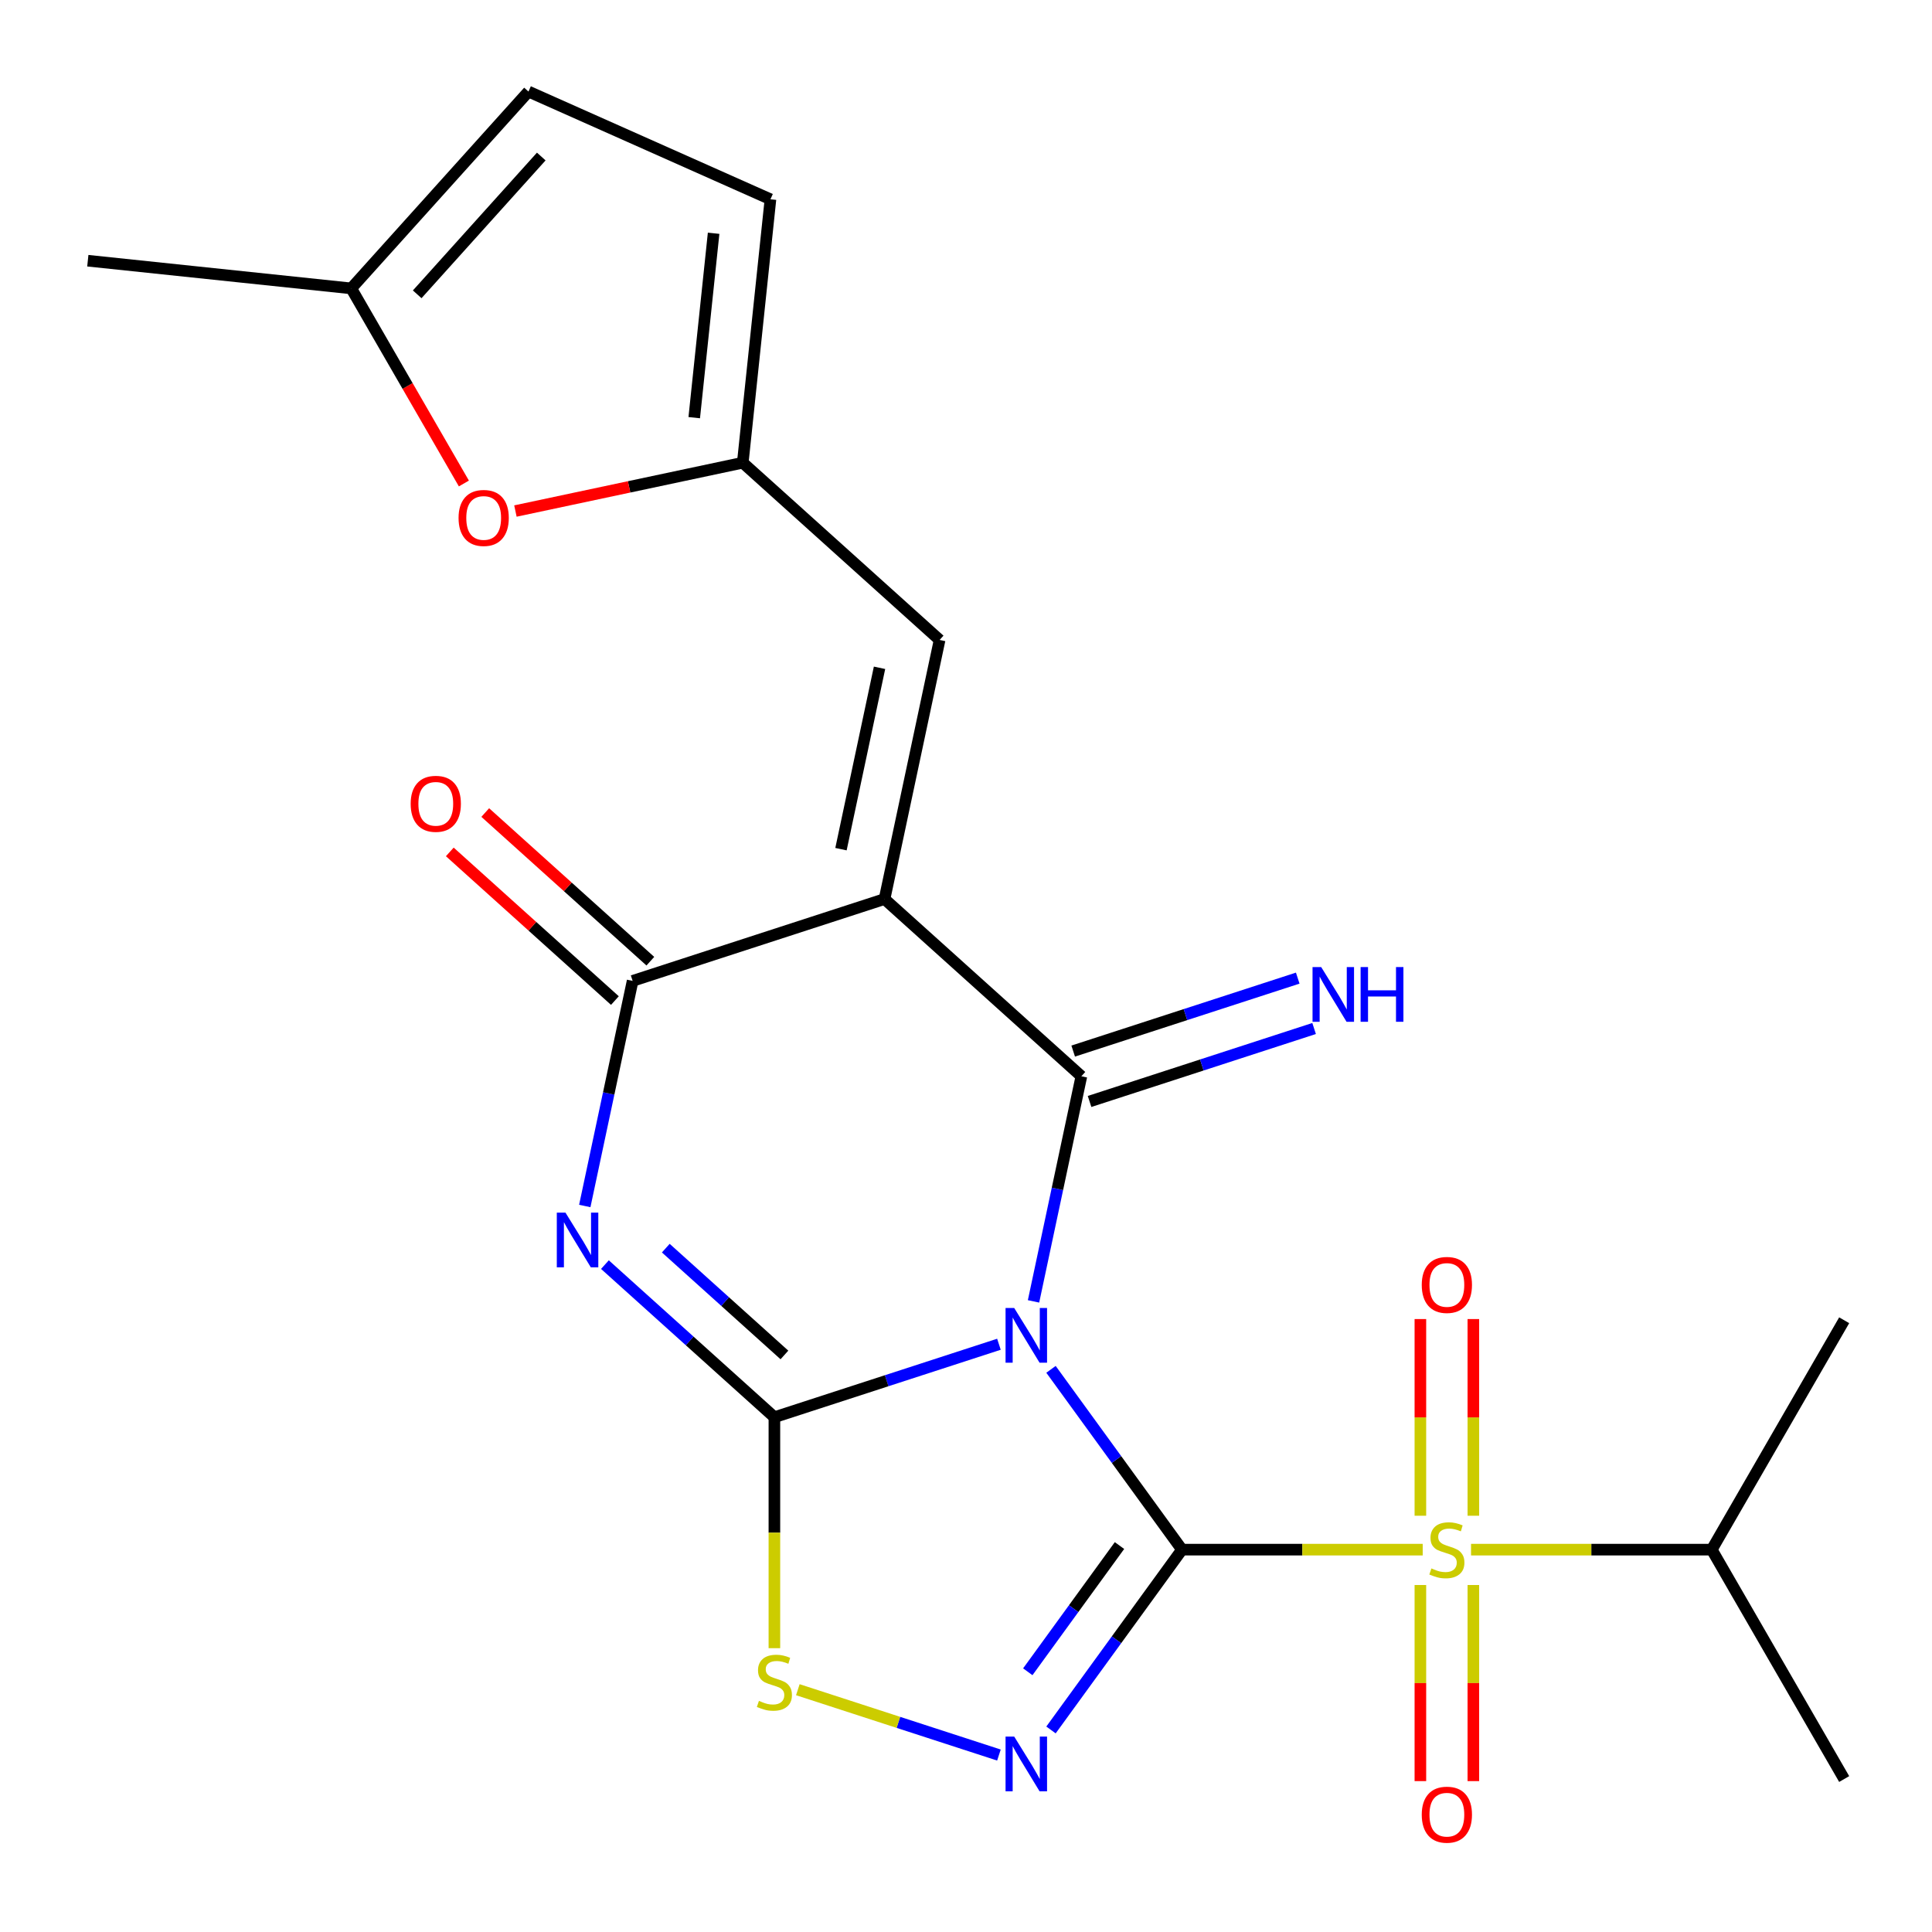 <?xml version='1.0' encoding='iso-8859-1'?>
<svg version='1.1' baseProfile='full'
              xmlns='http://www.w3.org/2000/svg'
                      xmlns:rdkit='http://www.rdkit.org/xml'
                      xmlns:xlink='http://www.w3.org/1999/xlink'
                  xml:space='preserve'
width='1000px' height='1000px' viewBox='0 0 1000 1000'>
<!-- END OF HEADER -->
<rect style='opacity:1.0;fill:#FFFFFF;stroke:none' width='1000' height='1000' x='0' y='0'> </rect>
<path class='bond-0' d='M 611.799,802.094 L 577.895,755.43' style='fill:none;fill-rule:evenodd;stroke:#000000;stroke-width:6px;stroke-linecap:butt;stroke-linejoin:miter;stroke-opacity:1' />
<path class='bond-0' d='M 577.895,755.43 L 543.992,708.767' style='fill:none;fill-rule:evenodd;stroke:#0000FF;stroke-width:6px;stroke-linecap:butt;stroke-linejoin:miter;stroke-opacity:1' />
<path class='bond-3' d='M 611.799,802.094 L 674.094,802.094' style='fill:none;fill-rule:evenodd;stroke:#000000;stroke-width:6px;stroke-linecap:butt;stroke-linejoin:miter;stroke-opacity:1' />
<path class='bond-3' d='M 674.094,802.094 L 736.39,802.094' style='fill:none;fill-rule:evenodd;stroke:#CCCC00;stroke-width:6px;stroke-linecap:butt;stroke-linejoin:miter;stroke-opacity:1' />
<path class='bond-6' d='M 611.799,802.094 L 577.895,848.758' style='fill:none;fill-rule:evenodd;stroke:#000000;stroke-width:6px;stroke-linecap:butt;stroke-linejoin:miter;stroke-opacity:1' />
<path class='bond-6' d='M 577.895,848.758 L 543.992,895.422' style='fill:none;fill-rule:evenodd;stroke:#0000FF;stroke-width:6px;stroke-linecap:butt;stroke-linejoin:miter;stroke-opacity:1' />
<path class='bond-6' d='M 579.445,799.977 L 555.712,832.641' style='fill:none;fill-rule:evenodd;stroke:#000000;stroke-width:6px;stroke-linecap:butt;stroke-linejoin:miter;stroke-opacity:1' />
<path class='bond-6' d='M 555.712,832.641 L 531.98,865.306' style='fill:none;fill-rule:evenodd;stroke:#0000FF;stroke-width:6px;stroke-linecap:butt;stroke-linejoin:miter;stroke-opacity:1' />
<path class='bond-1' d='M 517.047,695.782 L 458.936,714.664' style='fill:none;fill-rule:evenodd;stroke:#0000FF;stroke-width:6px;stroke-linecap:butt;stroke-linejoin:miter;stroke-opacity:1' />
<path class='bond-1' d='M 458.936,714.664 L 400.825,733.545' style='fill:none;fill-rule:evenodd;stroke:#000000;stroke-width:6px;stroke-linecap:butt;stroke-linejoin:miter;stroke-opacity:1' />
<path class='bond-2' d='M 534.952,673.592 L 547.335,615.334' style='fill:none;fill-rule:evenodd;stroke:#0000FF;stroke-width:6px;stroke-linecap:butt;stroke-linejoin:miter;stroke-opacity:1' />
<path class='bond-2' d='M 547.335,615.334 L 559.718,557.076' style='fill:none;fill-rule:evenodd;stroke:#000000;stroke-width:6px;stroke-linecap:butt;stroke-linejoin:miter;stroke-opacity:1' />
<path class='bond-5' d='M 400.825,733.545 L 356.967,694.055' style='fill:none;fill-rule:evenodd;stroke:#000000;stroke-width:6px;stroke-linecap:butt;stroke-linejoin:miter;stroke-opacity:1' />
<path class='bond-5' d='M 356.967,694.055 L 313.109,654.564' style='fill:none;fill-rule:evenodd;stroke:#0000FF;stroke-width:6px;stroke-linecap:butt;stroke-linejoin:miter;stroke-opacity:1' />
<path class='bond-5' d='M 406.015,701.321 L 375.314,673.678' style='fill:none;fill-rule:evenodd;stroke:#000000;stroke-width:6px;stroke-linecap:butt;stroke-linejoin:miter;stroke-opacity:1' />
<path class='bond-5' d='M 375.314,673.678 L 344.613,646.035' style='fill:none;fill-rule:evenodd;stroke:#0000FF;stroke-width:6px;stroke-linecap:butt;stroke-linejoin:miter;stroke-opacity:1' />
<path class='bond-23' d='M 400.825,733.545 L 400.825,793.321' style='fill:none;fill-rule:evenodd;stroke:#000000;stroke-width:6px;stroke-linecap:butt;stroke-linejoin:miter;stroke-opacity:1' />
<path class='bond-23' d='M 400.825,793.321 L 400.825,853.096' style='fill:none;fill-rule:evenodd;stroke:#CCCC00;stroke-width:6px;stroke-linecap:butt;stroke-linejoin:miter;stroke-opacity:1' />
<path class='bond-4' d='M 559.718,557.076 L 457.834,465.339' style='fill:none;fill-rule:evenodd;stroke:#000000;stroke-width:6px;stroke-linecap:butt;stroke-linejoin:miter;stroke-opacity:1' />
<path class='bond-12' d='M 563.955,570.115 L 622.066,551.234' style='fill:none;fill-rule:evenodd;stroke:#000000;stroke-width:6px;stroke-linecap:butt;stroke-linejoin:miter;stroke-opacity:1' />
<path class='bond-12' d='M 622.066,551.234 L 680.176,532.353' style='fill:none;fill-rule:evenodd;stroke:#0000FF;stroke-width:6px;stroke-linecap:butt;stroke-linejoin:miter;stroke-opacity:1' />
<path class='bond-12' d='M 555.482,544.037 L 613.592,525.156' style='fill:none;fill-rule:evenodd;stroke:#000000;stroke-width:6px;stroke-linecap:butt;stroke-linejoin:miter;stroke-opacity:1' />
<path class='bond-12' d='M 613.592,525.156 L 671.703,506.275' style='fill:none;fill-rule:evenodd;stroke:#0000FF;stroke-width:6px;stroke-linecap:butt;stroke-linejoin:miter;stroke-opacity:1' />
<path class='bond-13' d='M 762.607,784.547 L 762.607,733.646' style='fill:none;fill-rule:evenodd;stroke:#CCCC00;stroke-width:6px;stroke-linecap:butt;stroke-linejoin:miter;stroke-opacity:1' />
<path class='bond-13' d='M 762.607,733.646 L 762.607,682.744' style='fill:none;fill-rule:evenodd;stroke:#FF0000;stroke-width:6px;stroke-linecap:butt;stroke-linejoin:miter;stroke-opacity:1' />
<path class='bond-13' d='M 735.187,784.547 L 735.187,733.646' style='fill:none;fill-rule:evenodd;stroke:#CCCC00;stroke-width:6px;stroke-linecap:butt;stroke-linejoin:miter;stroke-opacity:1' />
<path class='bond-13' d='M 735.187,733.646 L 735.187,682.744' style='fill:none;fill-rule:evenodd;stroke:#FF0000;stroke-width:6px;stroke-linecap:butt;stroke-linejoin:miter;stroke-opacity:1' />
<path class='bond-14' d='M 735.187,820.402 L 735.187,871.153' style='fill:none;fill-rule:evenodd;stroke:#CCCC00;stroke-width:6px;stroke-linecap:butt;stroke-linejoin:miter;stroke-opacity:1' />
<path class='bond-14' d='M 735.187,871.153 L 735.187,921.903' style='fill:none;fill-rule:evenodd;stroke:#FF0000;stroke-width:6px;stroke-linecap:butt;stroke-linejoin:miter;stroke-opacity:1' />
<path class='bond-14' d='M 762.607,820.402 L 762.607,871.153' style='fill:none;fill-rule:evenodd;stroke:#CCCC00;stroke-width:6px;stroke-linecap:butt;stroke-linejoin:miter;stroke-opacity:1' />
<path class='bond-14' d='M 762.607,871.153 L 762.607,921.903' style='fill:none;fill-rule:evenodd;stroke:#FF0000;stroke-width:6px;stroke-linecap:butt;stroke-linejoin:miter;stroke-opacity:1' />
<path class='bond-19' d='M 761.405,802.094 L 823.7,802.094' style='fill:none;fill-rule:evenodd;stroke:#CCCC00;stroke-width:6px;stroke-linecap:butt;stroke-linejoin:miter;stroke-opacity:1' />
<path class='bond-19' d='M 823.7,802.094 L 885.996,802.094' style='fill:none;fill-rule:evenodd;stroke:#000000;stroke-width:6px;stroke-linecap:butt;stroke-linejoin:miter;stroke-opacity:1' />
<path class='bond-7' d='M 457.834,465.339 L 327.446,507.705' style='fill:none;fill-rule:evenodd;stroke:#000000;stroke-width:6px;stroke-linecap:butt;stroke-linejoin:miter;stroke-opacity:1' />
<path class='bond-9' d='M 457.834,465.339 L 486.339,331.237' style='fill:none;fill-rule:evenodd;stroke:#000000;stroke-width:6px;stroke-linecap:butt;stroke-linejoin:miter;stroke-opacity:1' />
<path class='bond-9' d='M 435.289,439.523 L 455.242,345.651' style='fill:none;fill-rule:evenodd;stroke:#000000;stroke-width:6px;stroke-linecap:butt;stroke-linejoin:miter;stroke-opacity:1' />
<path class='bond-24' d='M 302.679,624.22 L 315.063,565.963' style='fill:none;fill-rule:evenodd;stroke:#0000FF;stroke-width:6px;stroke-linecap:butt;stroke-linejoin:miter;stroke-opacity:1' />
<path class='bond-24' d='M 315.063,565.963 L 327.446,507.705' style='fill:none;fill-rule:evenodd;stroke:#000000;stroke-width:6px;stroke-linecap:butt;stroke-linejoin:miter;stroke-opacity:1' />
<path class='bond-8' d='M 517.047,908.406 L 465.003,891.496' style='fill:none;fill-rule:evenodd;stroke:#0000FF;stroke-width:6px;stroke-linecap:butt;stroke-linejoin:miter;stroke-opacity:1' />
<path class='bond-8' d='M 465.003,891.496 L 412.96,874.587' style='fill:none;fill-rule:evenodd;stroke:#CCCC00;stroke-width:6px;stroke-linecap:butt;stroke-linejoin:miter;stroke-opacity:1' />
<path class='bond-18' d='M 336.619,497.517 L 293.891,459.044' style='fill:none;fill-rule:evenodd;stroke:#000000;stroke-width:6px;stroke-linecap:butt;stroke-linejoin:miter;stroke-opacity:1' />
<path class='bond-18' d='M 293.891,459.044 L 251.163,420.571' style='fill:none;fill-rule:evenodd;stroke:#FF0000;stroke-width:6px;stroke-linecap:butt;stroke-linejoin:miter;stroke-opacity:1' />
<path class='bond-18' d='M 318.272,517.894 L 275.543,479.421' style='fill:none;fill-rule:evenodd;stroke:#000000;stroke-width:6px;stroke-linecap:butt;stroke-linejoin:miter;stroke-opacity:1' />
<path class='bond-18' d='M 275.543,479.421 L 232.815,440.948' style='fill:none;fill-rule:evenodd;stroke:#FF0000;stroke-width:6px;stroke-linecap:butt;stroke-linejoin:miter;stroke-opacity:1' />
<path class='bond-10' d='M 486.339,331.237 L 384.454,239.5' style='fill:none;fill-rule:evenodd;stroke:#000000;stroke-width:6px;stroke-linecap:butt;stroke-linejoin:miter;stroke-opacity:1' />
<path class='bond-11' d='M 384.454,239.5 L 325.617,252.006' style='fill:none;fill-rule:evenodd;stroke:#000000;stroke-width:6px;stroke-linecap:butt;stroke-linejoin:miter;stroke-opacity:1' />
<path class='bond-11' d='M 325.617,252.006 L 266.779,264.512' style='fill:none;fill-rule:evenodd;stroke:#FF0000;stroke-width:6px;stroke-linecap:butt;stroke-linejoin:miter;stroke-opacity:1' />
<path class='bond-15' d='M 384.454,239.5 L 398.785,103.152' style='fill:none;fill-rule:evenodd;stroke:#000000;stroke-width:6px;stroke-linecap:butt;stroke-linejoin:miter;stroke-opacity:1' />
<path class='bond-15' d='M 359.334,216.181 L 369.366,120.738' style='fill:none;fill-rule:evenodd;stroke:#000000;stroke-width:6px;stroke-linecap:butt;stroke-linejoin:miter;stroke-opacity:1' />
<path class='bond-16' d='M 240.105,250.257 L 210.954,199.765' style='fill:none;fill-rule:evenodd;stroke:#FF0000;stroke-width:6px;stroke-linecap:butt;stroke-linejoin:miter;stroke-opacity:1' />
<path class='bond-16' d='M 210.954,199.765 L 181.802,149.273' style='fill:none;fill-rule:evenodd;stroke:#000000;stroke-width:6px;stroke-linecap:butt;stroke-linejoin:miter;stroke-opacity:1' />
<path class='bond-17' d='M 398.785,103.152 L 273.539,47.389' style='fill:none;fill-rule:evenodd;stroke:#000000;stroke-width:6px;stroke-linecap:butt;stroke-linejoin:miter;stroke-opacity:1' />
<path class='bond-20' d='M 181.802,149.273 L 45.455,134.942' style='fill:none;fill-rule:evenodd;stroke:#000000;stroke-width:6px;stroke-linecap:butt;stroke-linejoin:miter;stroke-opacity:1' />
<path class='bond-25' d='M 181.802,149.273 L 273.539,47.389' style='fill:none;fill-rule:evenodd;stroke:#000000;stroke-width:6px;stroke-linecap:butt;stroke-linejoin:miter;stroke-opacity:1' />
<path class='bond-25' d='M 215.94,152.338 L 280.156,81.019' style='fill:none;fill-rule:evenodd;stroke:#000000;stroke-width:6px;stroke-linecap:butt;stroke-linejoin:miter;stroke-opacity:1' />
<path class='bond-21' d='M 885.996,802.094 L 954.545,683.363' style='fill:none;fill-rule:evenodd;stroke:#000000;stroke-width:6px;stroke-linecap:butt;stroke-linejoin:miter;stroke-opacity:1' />
<path class='bond-22' d='M 885.996,802.094 L 954.545,920.825' style='fill:none;fill-rule:evenodd;stroke:#000000;stroke-width:6px;stroke-linecap:butt;stroke-linejoin:miter;stroke-opacity:1' />
<path  class='atom-1' d='M 524.954 677.019
L 534.234 692.019
Q 535.154 693.499, 536.634 696.179
Q 538.114 698.859, 538.194 699.019
L 538.194 677.019
L 541.954 677.019
L 541.954 705.339
L 538.074 705.339
L 528.114 688.939
Q 526.954 687.019, 525.714 684.819
Q 524.514 682.619, 524.154 681.939
L 524.154 705.339
L 520.474 705.339
L 520.474 677.019
L 524.954 677.019
' fill='#0000FF'/>
<path  class='atom-4' d='M 740.897 811.814
Q 741.217 811.934, 742.537 812.494
Q 743.857 813.054, 745.297 813.414
Q 746.777 813.734, 748.217 813.734
Q 750.897 813.734, 752.457 812.454
Q 754.017 811.134, 754.017 808.854
Q 754.017 807.294, 753.217 806.334
Q 752.457 805.374, 751.257 804.854
Q 750.057 804.334, 748.057 803.734
Q 745.537 802.974, 744.017 802.254
Q 742.537 801.534, 741.457 800.014
Q 740.417 798.494, 740.417 795.934
Q 740.417 792.374, 742.817 790.174
Q 745.257 787.974, 750.057 787.974
Q 753.337 787.974, 757.057 789.534
L 756.137 792.614
Q 752.737 791.214, 750.177 791.214
Q 747.417 791.214, 745.897 792.374
Q 744.377 793.494, 744.417 795.454
Q 744.417 796.974, 745.177 797.894
Q 745.977 798.814, 747.097 799.334
Q 748.257 799.854, 750.177 800.454
Q 752.737 801.254, 754.257 802.054
Q 755.777 802.854, 756.857 804.494
Q 757.977 806.094, 757.977 808.854
Q 757.977 812.774, 755.337 814.894
Q 752.737 816.974, 748.377 816.974
Q 745.857 816.974, 743.937 816.414
Q 742.057 815.894, 739.817 814.974
L 740.897 811.814
' fill='#CCCC00'/>
<path  class='atom-6' d='M 292.681 627.648
L 301.961 642.648
Q 302.881 644.128, 304.361 646.808
Q 305.841 649.488, 305.921 649.648
L 305.921 627.648
L 309.681 627.648
L 309.681 655.968
L 305.801 655.968
L 295.841 639.568
Q 294.681 637.648, 293.441 635.448
Q 292.241 633.248, 291.881 632.568
L 291.881 655.968
L 288.201 655.968
L 288.201 627.648
L 292.681 627.648
' fill='#0000FF'/>
<path  class='atom-7' d='M 524.954 898.85
L 534.234 913.85
Q 535.154 915.33, 536.634 918.01
Q 538.114 920.69, 538.194 920.85
L 538.194 898.85
L 541.954 898.85
L 541.954 927.17
L 538.074 927.17
L 528.114 910.77
Q 526.954 908.85, 525.714 906.65
Q 524.514 904.45, 524.154 903.77
L 524.154 927.17
L 520.474 927.17
L 520.474 898.85
L 524.954 898.85
' fill='#0000FF'/>
<path  class='atom-9' d='M 392.825 880.364
Q 393.145 880.484, 394.465 881.044
Q 395.785 881.604, 397.225 881.964
Q 398.705 882.284, 400.145 882.284
Q 402.825 882.284, 404.385 881.004
Q 405.945 879.684, 405.945 877.404
Q 405.945 875.844, 405.145 874.884
Q 404.385 873.924, 403.185 873.404
Q 401.985 872.884, 399.985 872.284
Q 397.465 871.524, 395.945 870.804
Q 394.465 870.084, 393.385 868.564
Q 392.345 867.044, 392.345 864.484
Q 392.345 860.924, 394.745 858.724
Q 397.185 856.524, 401.985 856.524
Q 405.265 856.524, 408.985 858.084
L 408.065 861.164
Q 404.665 859.764, 402.105 859.764
Q 399.345 859.764, 397.825 860.924
Q 396.305 862.044, 396.345 864.004
Q 396.345 865.524, 397.105 866.444
Q 397.905 867.364, 399.025 867.884
Q 400.185 868.404, 402.105 869.004
Q 404.665 869.804, 406.185 870.604
Q 407.705 871.404, 408.785 873.044
Q 409.905 874.644, 409.905 877.404
Q 409.905 881.324, 407.265 883.444
Q 404.665 885.524, 400.305 885.524
Q 397.785 885.524, 395.865 884.964
Q 393.985 884.444, 391.745 883.524
L 392.825 880.364
' fill='#CCCC00'/>
<path  class='atom-12' d='M 237.352 268.084
Q 237.352 261.284, 240.712 257.484
Q 244.072 253.684, 250.352 253.684
Q 256.632 253.684, 259.992 257.484
Q 263.352 261.284, 263.352 268.084
Q 263.352 274.964, 259.952 278.884
Q 256.552 282.764, 250.352 282.764
Q 244.112 282.764, 240.712 278.884
Q 237.352 275.004, 237.352 268.084
M 250.352 279.564
Q 254.672 279.564, 256.992 276.684
Q 259.352 273.764, 259.352 268.084
Q 259.352 262.524, 256.992 259.724
Q 254.672 256.884, 250.352 256.884
Q 246.032 256.884, 243.672 259.684
Q 241.352 262.484, 241.352 268.084
Q 241.352 273.804, 243.672 276.684
Q 246.032 279.564, 250.352 279.564
' fill='#FF0000'/>
<path  class='atom-13' d='M 683.847 500.55
L 693.127 515.55
Q 694.047 517.03, 695.527 519.71
Q 697.007 522.39, 697.087 522.55
L 697.087 500.55
L 700.847 500.55
L 700.847 528.87
L 696.967 528.87
L 687.007 512.47
Q 685.847 510.55, 684.607 508.35
Q 683.407 506.15, 683.047 505.47
L 683.047 528.87
L 679.367 528.87
L 679.367 500.55
L 683.847 500.55
' fill='#0000FF'/>
<path  class='atom-13' d='M 704.247 500.55
L 708.087 500.55
L 708.087 512.59
L 722.567 512.59
L 722.567 500.55
L 726.407 500.55
L 726.407 528.87
L 722.567 528.87
L 722.567 515.79
L 708.087 515.79
L 708.087 528.87
L 704.247 528.87
L 704.247 500.55
' fill='#0000FF'/>
<path  class='atom-14' d='M 735.897 665.076
Q 735.897 658.276, 739.257 654.476
Q 742.617 650.676, 748.897 650.676
Q 755.177 650.676, 758.537 654.476
Q 761.897 658.276, 761.897 665.076
Q 761.897 671.956, 758.497 675.876
Q 755.097 679.756, 748.897 679.756
Q 742.657 679.756, 739.257 675.876
Q 735.897 671.996, 735.897 665.076
M 748.897 676.556
Q 753.217 676.556, 755.537 673.676
Q 757.897 670.756, 757.897 665.076
Q 757.897 659.516, 755.537 656.716
Q 753.217 653.876, 748.897 653.876
Q 744.577 653.876, 742.217 656.676
Q 739.897 659.476, 739.897 665.076
Q 739.897 670.796, 742.217 673.676
Q 744.577 676.556, 748.897 676.556
' fill='#FF0000'/>
<path  class='atom-15' d='M 735.897 939.273
Q 735.897 932.473, 739.257 928.673
Q 742.617 924.873, 748.897 924.873
Q 755.177 924.873, 758.537 928.673
Q 761.897 932.473, 761.897 939.273
Q 761.897 946.153, 758.497 950.073
Q 755.097 953.953, 748.897 953.953
Q 742.657 953.953, 739.257 950.073
Q 735.897 946.193, 735.897 939.273
M 748.897 950.753
Q 753.217 950.753, 755.537 947.873
Q 757.897 944.953, 757.897 939.273
Q 757.897 933.713, 755.537 930.913
Q 753.217 928.073, 748.897 928.073
Q 744.577 928.073, 742.217 930.873
Q 739.897 933.673, 739.897 939.273
Q 739.897 944.993, 742.217 947.873
Q 744.577 950.753, 748.897 950.753
' fill='#FF0000'/>
<path  class='atom-19' d='M 212.561 416.048
Q 212.561 409.248, 215.921 405.448
Q 219.281 401.648, 225.561 401.648
Q 231.841 401.648, 235.201 405.448
Q 238.561 409.248, 238.561 416.048
Q 238.561 422.928, 235.161 426.848
Q 231.761 430.728, 225.561 430.728
Q 219.321 430.728, 215.921 426.848
Q 212.561 422.968, 212.561 416.048
M 225.561 427.528
Q 229.881 427.528, 232.201 424.648
Q 234.561 421.728, 234.561 416.048
Q 234.561 410.488, 232.201 407.688
Q 229.881 404.848, 225.561 404.848
Q 221.241 404.848, 218.881 407.648
Q 216.561 410.448, 216.561 416.048
Q 216.561 421.768, 218.881 424.648
Q 221.241 427.528, 225.561 427.528
' fill='#FF0000'/>
</svg>

